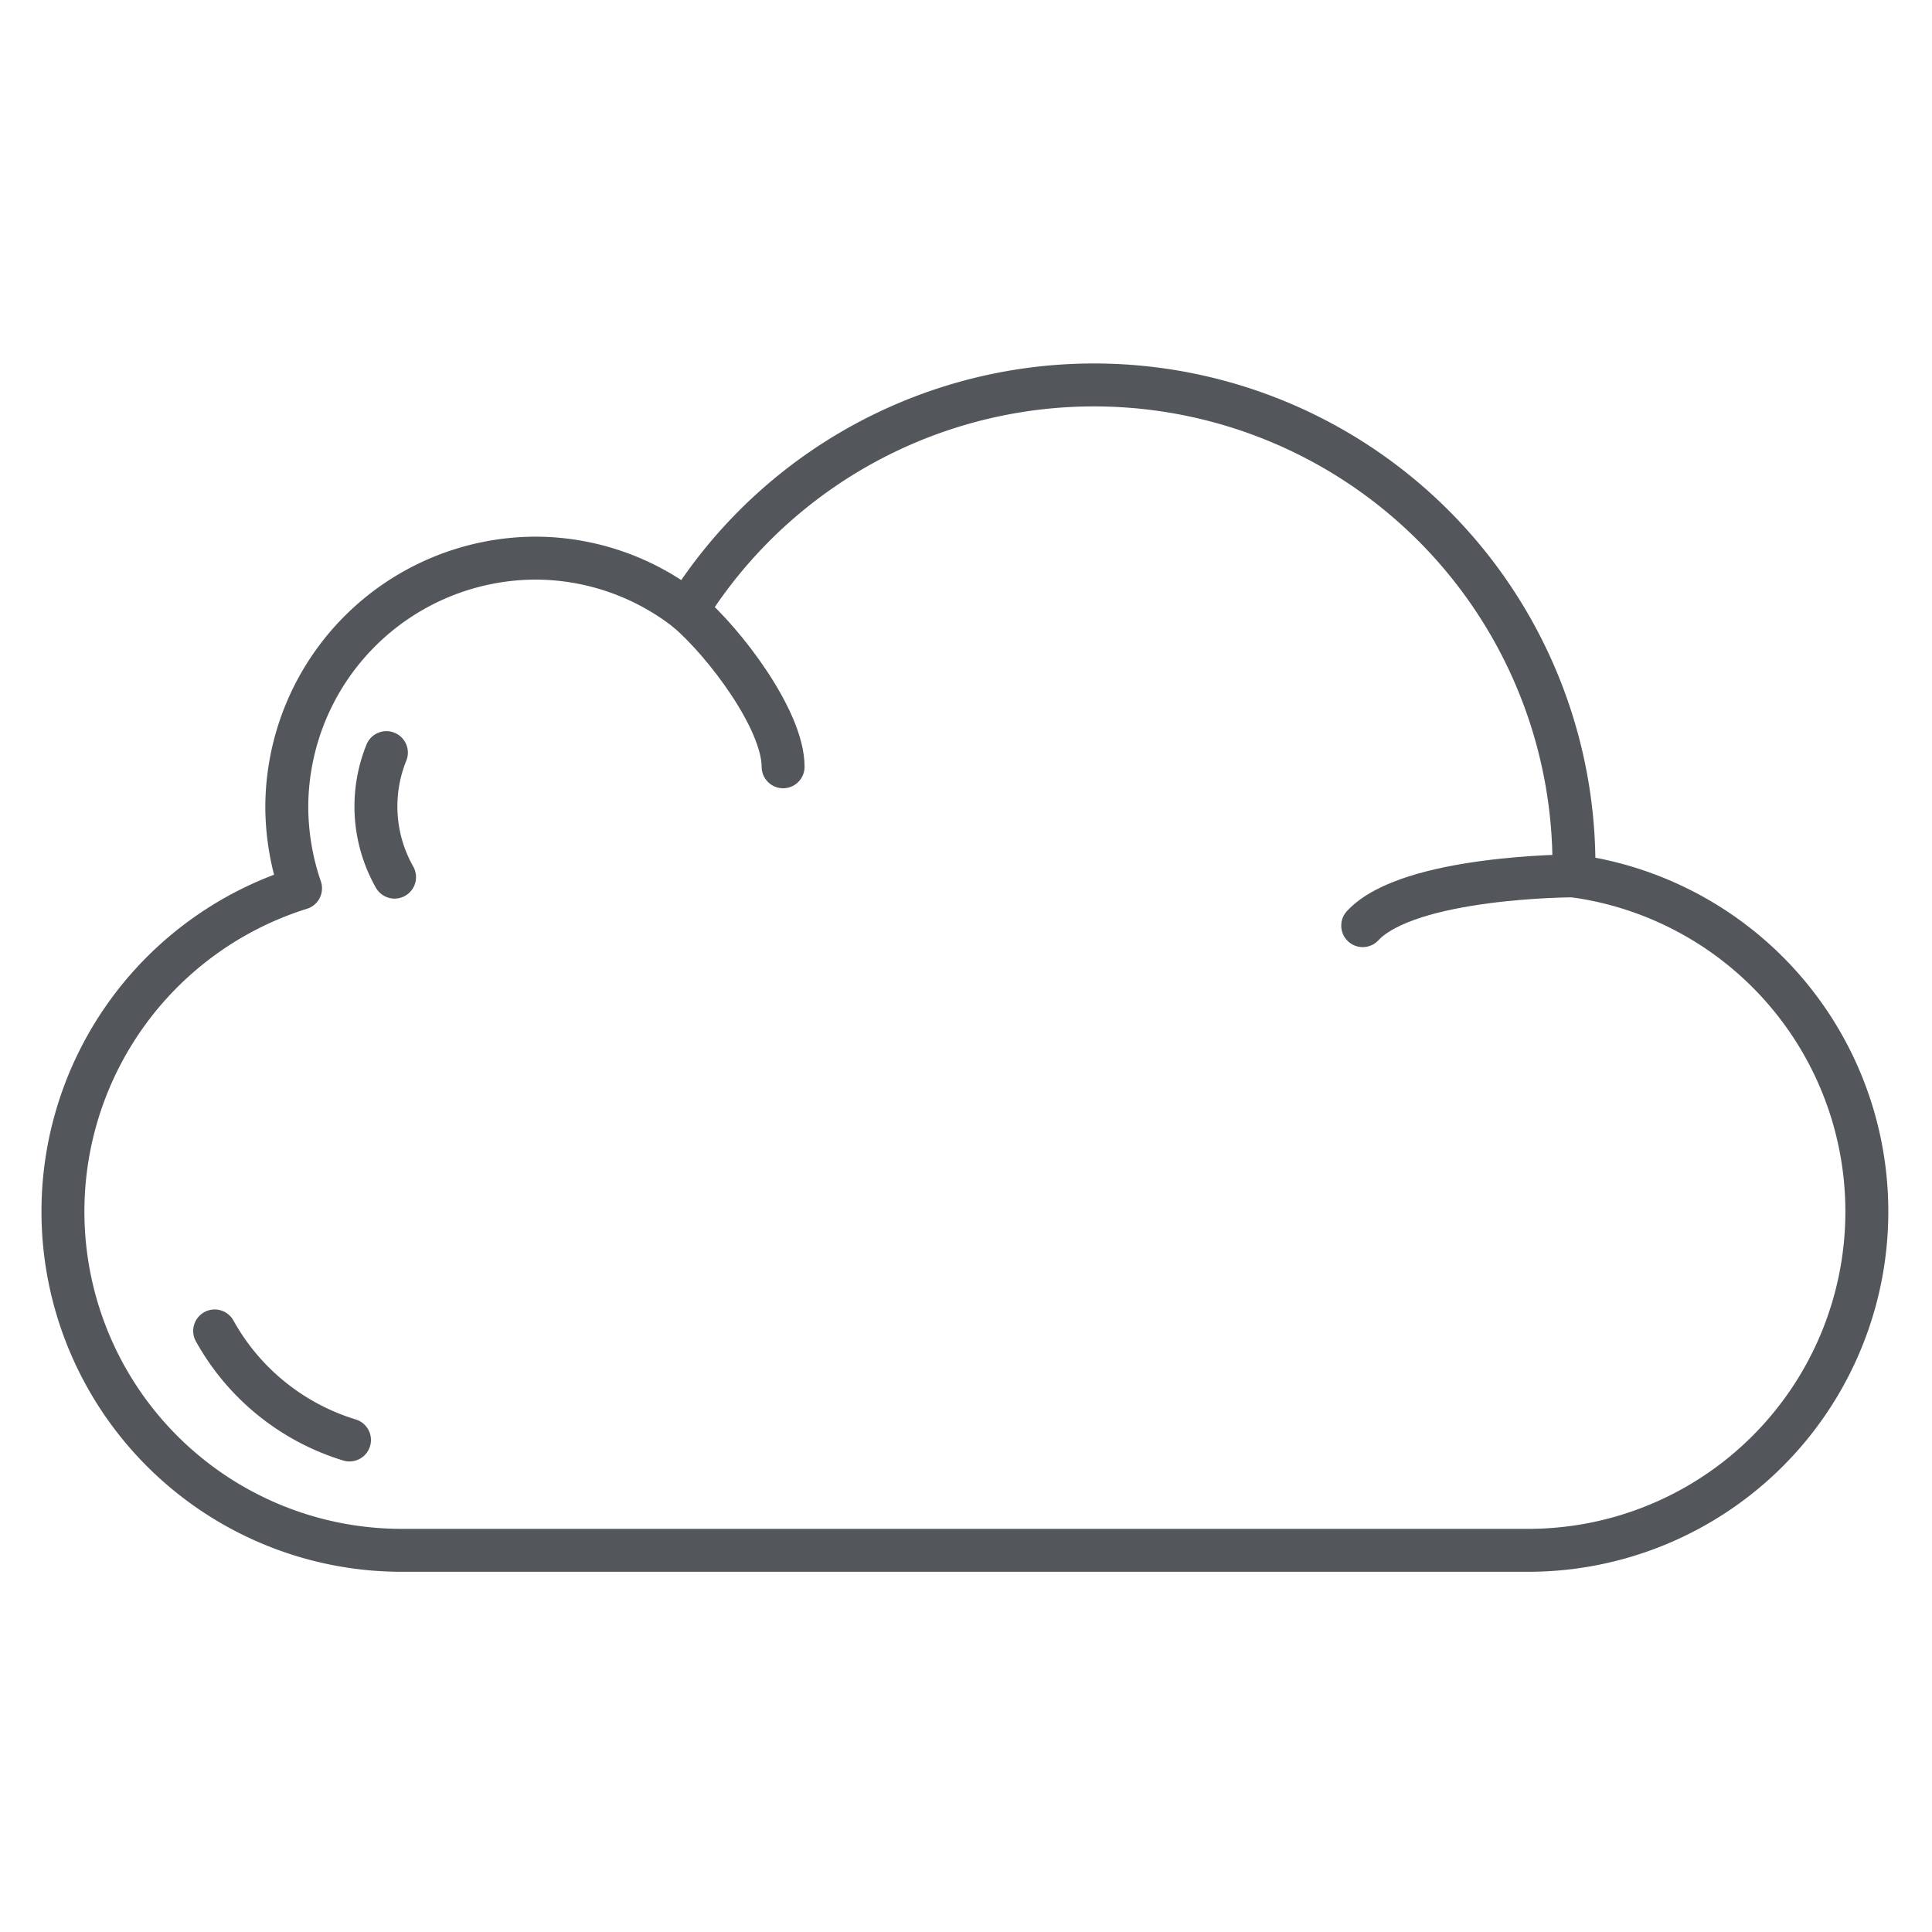 <svg id="Ebene_1" data-name="Ebene 1" xmlns="http://www.w3.org/2000/svg" viewBox="0 0 45 45"><defs><style>.cls-1{fill:none;stroke:#53565a;stroke-linecap:round;stroke-linejoin:round;}</style></defs><path class="cls-1" d="M36.66,20.4c0-.11,0-.21,0-.32A11.18,11.18,0,0,0,16,14.22,5.74,5.74,0,0,0,12.48,13a5.81,5.81,0,0,0-5.8,5.81A5.91,5.91,0,0,0,7,20.69,7.89,7.89,0,0,0,9.36,36.11H35.64a7.89,7.89,0,0,0,1-15.71Z"/><path class="cls-1" d="M36.66,20.4s-3.84,0-4.92,1.16"/><path class="cls-1" d="M16,14.22c.88.75,2.24,2.55,2.24,3.64"/><path class="cls-1" d="M8.14,33.54A5.39,5.39,0,0,1,5,31"/><path class="cls-1" d="M9.19,20.43A3.34,3.34,0,0,1,9,17.53"/></svg>